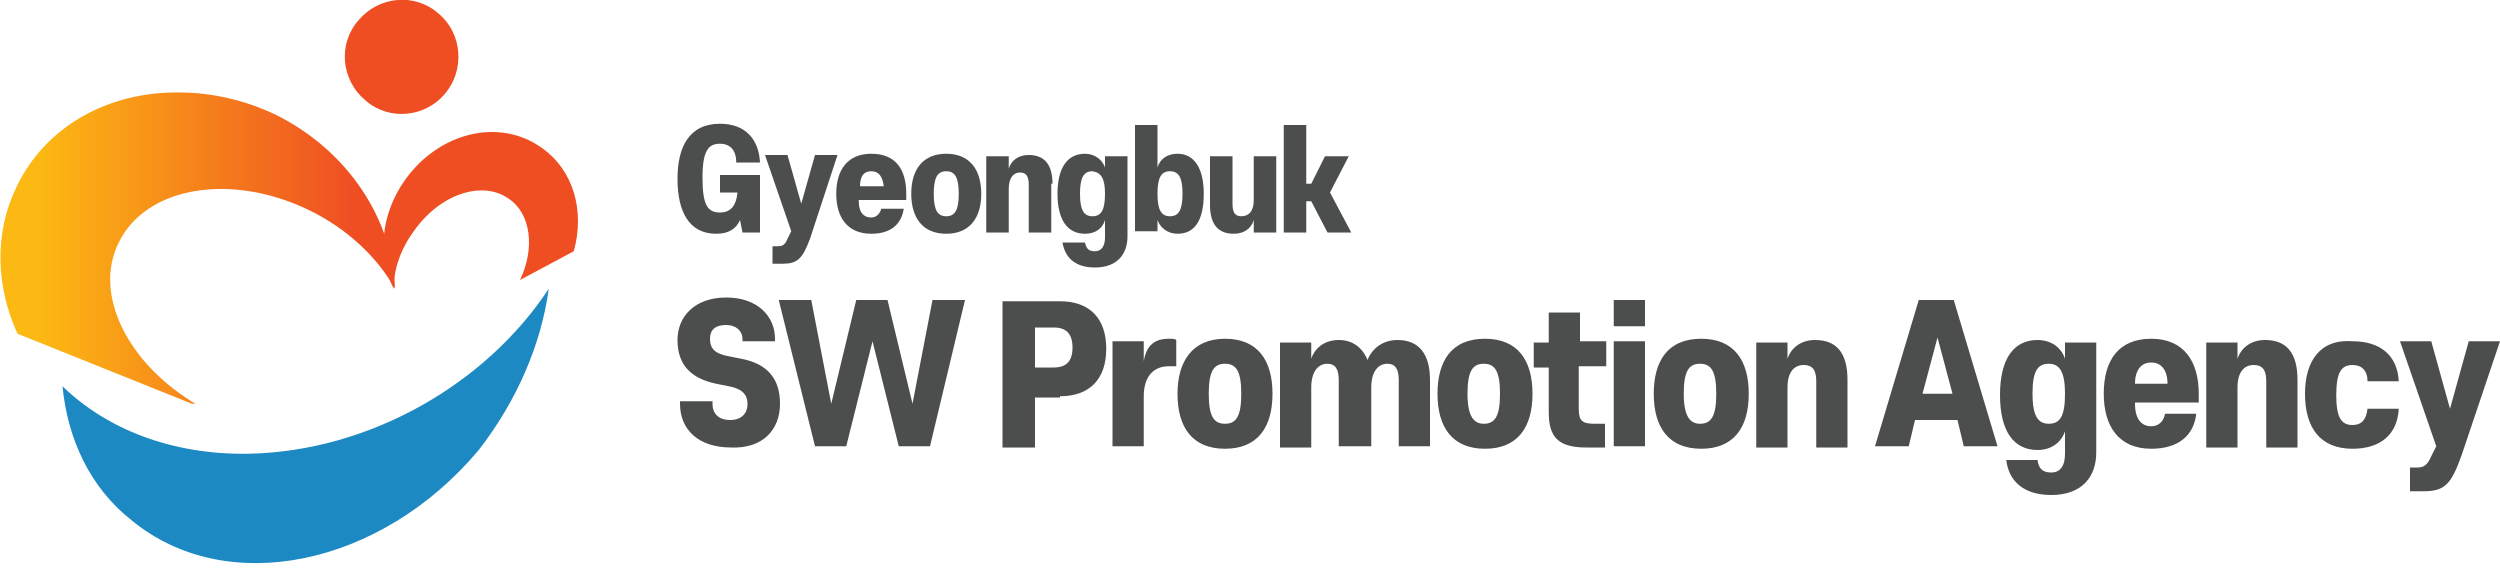 <?xml version="1.0" encoding="utf-8"?>
<!-- Generator: Adobe Illustrator 25.2.3, SVG Export Plug-In . SVG Version: 6.00 Build 0)  -->
<svg version="1.1" id="Layer_1" xmlns="http://www.w3.org/2000/svg" xmlns:xlink="http://www.w3.org/1999/xlink" x="0px" y="0px"
	 viewBox="0 0 200 46" style="enable-background:new 0 0 200 46;" xml:space="preserve">
<style type="text/css">
	.st0{fill:#4C4D4D;}
	.st1{fill:#EF4E23;}
	.st2{fill:#1C89C2;}
	.st3{clip-path:url(#SVGID_2_);fill:url(#SVGID_3_);}
</style>
<g>
	<path class="st0" d="M194.5,36.5c-0.3,0.7-0.6,0.9-1.1,0.9h-0.6v1.9c0.3,0,0.8,0,1.1,0c1.7,0,2.2-0.6,3-2.8l3.1-9.2h-2.5l-1.5,5.4
		l-1.5-5.4h-2.5l2.9,8.4L194.5,36.5z M184.4,31.5c0,2.7,1.2,4.4,3.8,4.4c2.3,0,3.6-1.2,3.7-3.2h-2.5c-0.1,0.9-0.5,1.3-1.2,1.3
		c-0.9,0-1.3-0.6-1.3-2.4c0-1.8,0.4-2.4,1.3-2.4c0.7,0,1.2,0.4,1.2,1.3h2.5c-0.1-2-1.4-3.2-3.7-3.2
		C185.6,27.1,184.4,28.9,184.4,31.5 M183.8,30.4c0-2.2-0.9-3.2-2.6-3.2c-1.1,0-1.9,0.6-2.2,1.5v-1.3h-2.5v8.4h2.5v-4.8
		c0-1.2,0.5-1.8,1.3-1.8c0.7,0,1,0.4,1,1.3v5.3h2.5V30.4z M170.8,30.7c0-1.1,0.5-1.7,1.3-1.7c0.8,0,1.3,0.6,1.3,1.7H170.8z
		 M175.9,32.1c0-0.1,0-0.4,0-0.6c0-2.6-1.2-4.4-3.8-4.4c-2.6,0-3.8,1.7-3.8,4.4c0,2.6,1.2,4.4,3.8,4.4c2.1,0,3.4-1,3.6-2.8h-2.5
		c-0.1,0.6-0.5,1-1.1,1c-0.8,0-1.3-0.6-1.3-1.8v-0.1H175.9z M165.2,31.5c0,1.8-0.4,2.4-1.3,2.4c-0.9,0-1.3-0.7-1.3-2.4
		c0-1.8,0.4-2.4,1.3-2.4C164.8,29.1,165.2,29.8,165.2,31.5 M165.2,36.3c0,1-0.4,1.5-1.1,1.5c-0.7,0-1-0.3-1.1-1h-2.5
		c0.2,1.7,1.4,2.8,3.6,2.8c2.5,0,3.6-1.5,3.6-3.4v-8.8h-2.5v1.3c-0.3-0.9-1.1-1.5-2.2-1.5c-1.9,0-3,1.5-3,4.4s1.1,4.4,3,4.4
		c1.1,0,1.9-0.6,2.2-1.5V36.3z M153.8,31.5l1.2-4.5l1.2,4.5H153.8z M152.7,35.7l0.5-2.1h3.4l0.5,2.1h2.7L156.3,24h-2.8L150,35.7
		H152.7z M147.8,30.4c0-2.2-0.9-3.2-2.6-3.2c-1.1,0-1.9,0.6-2.2,1.5v-1.3h-2.5v8.4h2.5v-4.8c0-1.2,0.5-1.8,1.3-1.8
		c0.7,0,1,0.4,1,1.3v5.3h2.5V30.4z M132.3,31.5c0,2.7,1.2,4.4,3.8,4.4c2.6,0,3.8-1.7,3.8-4.4c0-2.7-1.2-4.4-3.8-4.4
		C133.4,27.1,132.3,28.9,132.3,31.5 M134.7,31.5c0-1.8,0.4-2.4,1.3-2.4c0.9,0,1.3,0.6,1.3,2.4c0,1.8-0.4,2.4-1.3,2.4
		C135.2,33.9,134.7,33.3,134.7,31.5 M129.1,35.7h2.5v-8.4h-2.5V35.7z M129.1,26.1h2.5V24h-2.5V26.1z M126.4,29.3h2.1v-2h-2.1V25
		h-2.5v2.4h-1.2v2h1.2V33c0,2,0.8,2.8,3,2.8c0.4,0,1.2,0,1.5,0v-1.9h-0.8c-1,0-1.3-0.2-1.3-1.2V29.3z M115,31.5
		c0,2.7,1.2,4.4,3.8,4.4c2.6,0,3.8-1.7,3.8-4.4c0-2.7-1.2-4.4-3.8-4.4C116.1,27.1,115,28.9,115,31.5 M117.4,31.5
		c0-1.8,0.4-2.4,1.3-2.4c0.9,0,1.3,0.6,1.3,2.4c0,1.8-0.4,2.4-1.3,2.4C117.9,33.9,117.4,33.3,117.4,31.5 M107.2,35.7h2.5V31
		c0-1.2,0.5-1.9,1.3-1.9c0.6,0,0.9,0.4,0.9,1.3v5.3h2.5v-5.3c0-2.1-0.9-3.2-2.6-3.2c-1.1,0-2,0.6-2.4,1.6c-0.4-1-1.2-1.6-2.3-1.6
		c-1.1,0-1.9,0.6-2.2,1.5v-1.3h-2.5v8.4h2.5V31c0-1.2,0.5-1.9,1.3-1.9c0.6,0,0.9,0.4,0.9,1.3V35.7z M94.2,31.5
		c0,2.7,1.2,4.4,3.8,4.4c2.6,0,3.8-1.7,3.8-4.4c0-2.7-1.2-4.4-3.8-4.4C95.4,27.1,94.2,28.9,94.2,31.5 M96.7,31.5
		c0-1.8,0.4-2.4,1.3-2.4c0.9,0,1.3,0.6,1.3,2.4c0,1.8-0.4,2.4-1.3,2.4C97.1,33.9,96.7,33.3,96.7,31.5 M93.5,29.3c0.3,0,0.4,0,0.6,0
		l0-2.1c-0.1-0.1-0.3-0.1-0.6-0.1c-1.2,0-1.8,0.6-2,1.8v-1.6h-2.5v8.4h2.5v-4C91.5,30.1,92.3,29.3,93.5,29.3 M82.8,29.4v-3.2h1.5
		c1,0,1.5,0.5,1.5,1.6c0,1.1-0.5,1.6-1.5,1.6H82.8z M84.8,31.7c2.4,0,3.7-1.4,3.7-3.8c0-2.4-1.3-3.8-3.7-3.8h-4.6v11.7h2.6v-4H84.8z
		 M68.5,24l-2,8.3L64.9,24h-2.6l2.9,11.7h2.5l2.1-8.4l2.1,8.4h2.5L77.2,24h-2.6l-1.6,8.3l-2-8.3H68.5z M62.4,32.3c0-2-1-3.2-3.1-3.6
		l-1-0.2c-1.1-0.2-1.5-0.6-1.5-1.4c0-0.7,0.4-1.1,1.3-1.1c0.8,0,1.3,0.5,1.3,1.1v0.2H62v-0.2c0-1.8-1.4-3.3-3.9-3.3
		c-2.5,0-3.9,1.5-3.9,3.4c0,2.1,1.2,3.1,3.1,3.5l1,0.2c1.1,0.2,1.5,0.7,1.5,1.4c0,0.8-0.5,1.3-1.4,1.3c-0.9,0-1.4-0.5-1.4-1.3v-0.2
		h-2.6v0.2c0,2.1,1.5,3.5,4.1,3.5C61,35.9,62.4,34.4,62.4,32.3 M102.7,18.6h1.8v-2.5h0.4l1.3,2.5h1.9l-1.7-3.2l1.5-2.9h-1.9
		l-1.1,2.2h-0.4v-4.7h-1.8V18.6z M96.8,16.4c0,1.6,0.7,2.3,1.9,2.3c0.8,0,1.4-0.4,1.6-1.1v1h1.8v-6.1h-1.8v3.5c0,0.9-0.4,1.3-1,1.3
		c-0.5,0-0.7-0.3-0.7-1v-3.8h-1.8V16.4z M92.6,15.5c0-1.3,0.3-1.8,1-1.8c0.7,0,1,0.5,1,1.8c0,1.3-0.3,1.8-1,1.8
		C92.9,17.3,92.6,16.8,92.6,15.5 M92.6,17.6c0.2,0.6,0.8,1.1,1.6,1.1c1.4,0,2.1-1.1,2.1-3.2s-0.8-3.2-2.1-3.2
		c-0.8,0-1.4,0.4-1.6,1.1v-3.4h-1.8v8.5h1.8V17.6z M88.4,15.5c0,1.3-0.3,1.8-1,1.8c-0.7,0-1-0.5-1-1.8c0-1.3,0.3-1.8,1-1.8
		C88.1,13.8,88.4,14.3,88.4,15.5 M88.4,19c0,0.7-0.3,1.1-0.8,1.1c-0.5,0-0.7-0.2-0.8-0.7H85c0.2,1.2,1,2,2.6,2
		c1.8,0,2.6-1.1,2.6-2.5v-6.4h-1.8v0.9c-0.2-0.6-0.8-1.1-1.6-1.1c-1.4,0-2.2,1.1-2.2,3.2s0.8,3.2,2.2,3.2c0.8,0,1.4-0.4,1.6-1.1V19z
		 M84.2,14.7c0-1.6-0.7-2.3-1.9-2.3c-0.8,0-1.4,0.4-1.6,1.1v-1h-1.8v6.1h1.8v-3.5c0-0.9,0.4-1.3,0.9-1.3c0.5,0,0.7,0.3,0.7,1v3.8
		h1.8V14.7z M72.9,15.5c0,1.9,0.9,3.2,2.8,3.2c1.9,0,2.8-1.3,2.8-3.2c0-1.9-0.9-3.2-2.8-3.2C73.8,12.3,72.9,13.6,72.9,15.5
		 M74.7,15.5c0-1.3,0.3-1.8,1-1.8c0.7,0,1,0.5,1,1.8c0,1.3-0.3,1.8-1,1.8C75,17.3,74.7,16.8,74.7,15.5 M68.8,14.9
		c0-0.8,0.3-1.2,0.9-1.2c0.6,0,0.9,0.4,1,1.2H68.8z M72.5,16c0-0.1,0-0.3,0-0.5c0-1.9-0.8-3.2-2.8-3.2c-1.9,0-2.8,1.3-2.8,3.2
		c0,1.9,0.9,3.2,2.8,3.2c1.5,0,2.4-0.7,2.6-2h-1.8c-0.1,0.4-0.4,0.7-0.8,0.7c-0.6,0-1-0.4-1-1.3V16H72.5z M63,19.1
		c-0.2,0.5-0.4,0.6-0.8,0.6h-0.4v1.4c0.2,0,0.6,0,0.8,0c1.2,0,1.6-0.4,2.2-2l2.2-6.7h-1.8l-1.1,3.9l-1.1-3.9h-1.8l2.1,6.1L63,19.1z
		 M54.2,14.3c0,2.6,0.9,4.4,3.1,4.4c1,0,1.6-0.4,1.9-1.1l0.2,1h1.4V14h-3.2v1.4H59c-0.1,1-0.5,1.6-1.4,1.6c-1,0-1.4-0.6-1.4-2.8
		c0-2.2,0.5-2.7,1.4-2.7c0.8,0,1.3,0.5,1.3,1.5h1.9c-0.1-1.9-1.2-3.1-3.2-3.1C55.1,9.9,54.2,11.8,54.2,14.3"/>
	<g>
		<path class="st1" d="M35.6,7.5c-1.6,1.9-4.5,2.2-6.4,0.5c-1.9-1.6-2.2-4.5-0.5-6.4c1.6-1.9,4.5-2.2,6.4-0.5
			C37,2.7,37.2,5.6,35.6,7.5"/>
		<path class="st2" d="M43.9,23.1c-5,7.6-14.3,13-24,13.2c-6.2,0.1-11.4-2-14.9-5.4c0.4,4.2,2.2,8.1,5.5,10.7
			c7.6,6.3,20,3.7,27.8-5.6C41.4,32,43.3,27.5,43.9,23.1"/>
		<path class="st1" d="M40.7,15.9c1.8,1.2,2.1,4,0.9,6.5l4.3-2.3c0.9-3.2,0-6.5-2.6-8.3c-3.4-2.4-8.2-1.2-10.9,2.6
			c-2,2.8-2.2,6.2-0.9,8.7c0-1.5,0.5-3.1,1.6-4.6C35.2,15.5,38.6,14.4,40.7,15.9"/>
	</g>
	<g>
		<defs>
			<path id="SVGID_1_" d="M1.3,15c-1.8,3.7-1.6,8,0.1,11.7l14.2,5.7l0.2,0c-5.5-3.2-8.4-8.8-6.3-13c2.2-4.5,9-5.6,15.2-2.6
				c3.1,1.5,5.5,3.8,6.9,6.3c-0.2-5.5-3.7-11-9.5-13.9c-2.5-1.2-5.2-1.8-7.7-1.8C8.7,7.3,3.6,10.1,1.3,15"/>
		</defs>
		<clipPath id="SVGID_2_">
			<use xlink:href="#SVGID_1_"  style="overflow:visible;"/>
		</clipPath>
		
			<linearGradient id="SVGID_3_" gradientUnits="userSpaceOnUse" x1="-316.266" y1="620.935" x2="-315.713" y2="620.935" gradientTransform="matrix(57.051 0 0 -57.051 18043.373 35444.852)">
			<stop  offset="0" style="stop-color:#FCB813"/>
			<stop  offset="0.1" style="stop-color:#FCB813"/>
			<stop  offset="0.9" style="stop-color:#EF4E23"/>
			<stop  offset="1" style="stop-color:#EF4E23"/>
		</linearGradient>
		<rect x="-0.5" y="7.3" class="st3" width="32.1" height="25"/>
	</g>
</g>
</svg>

